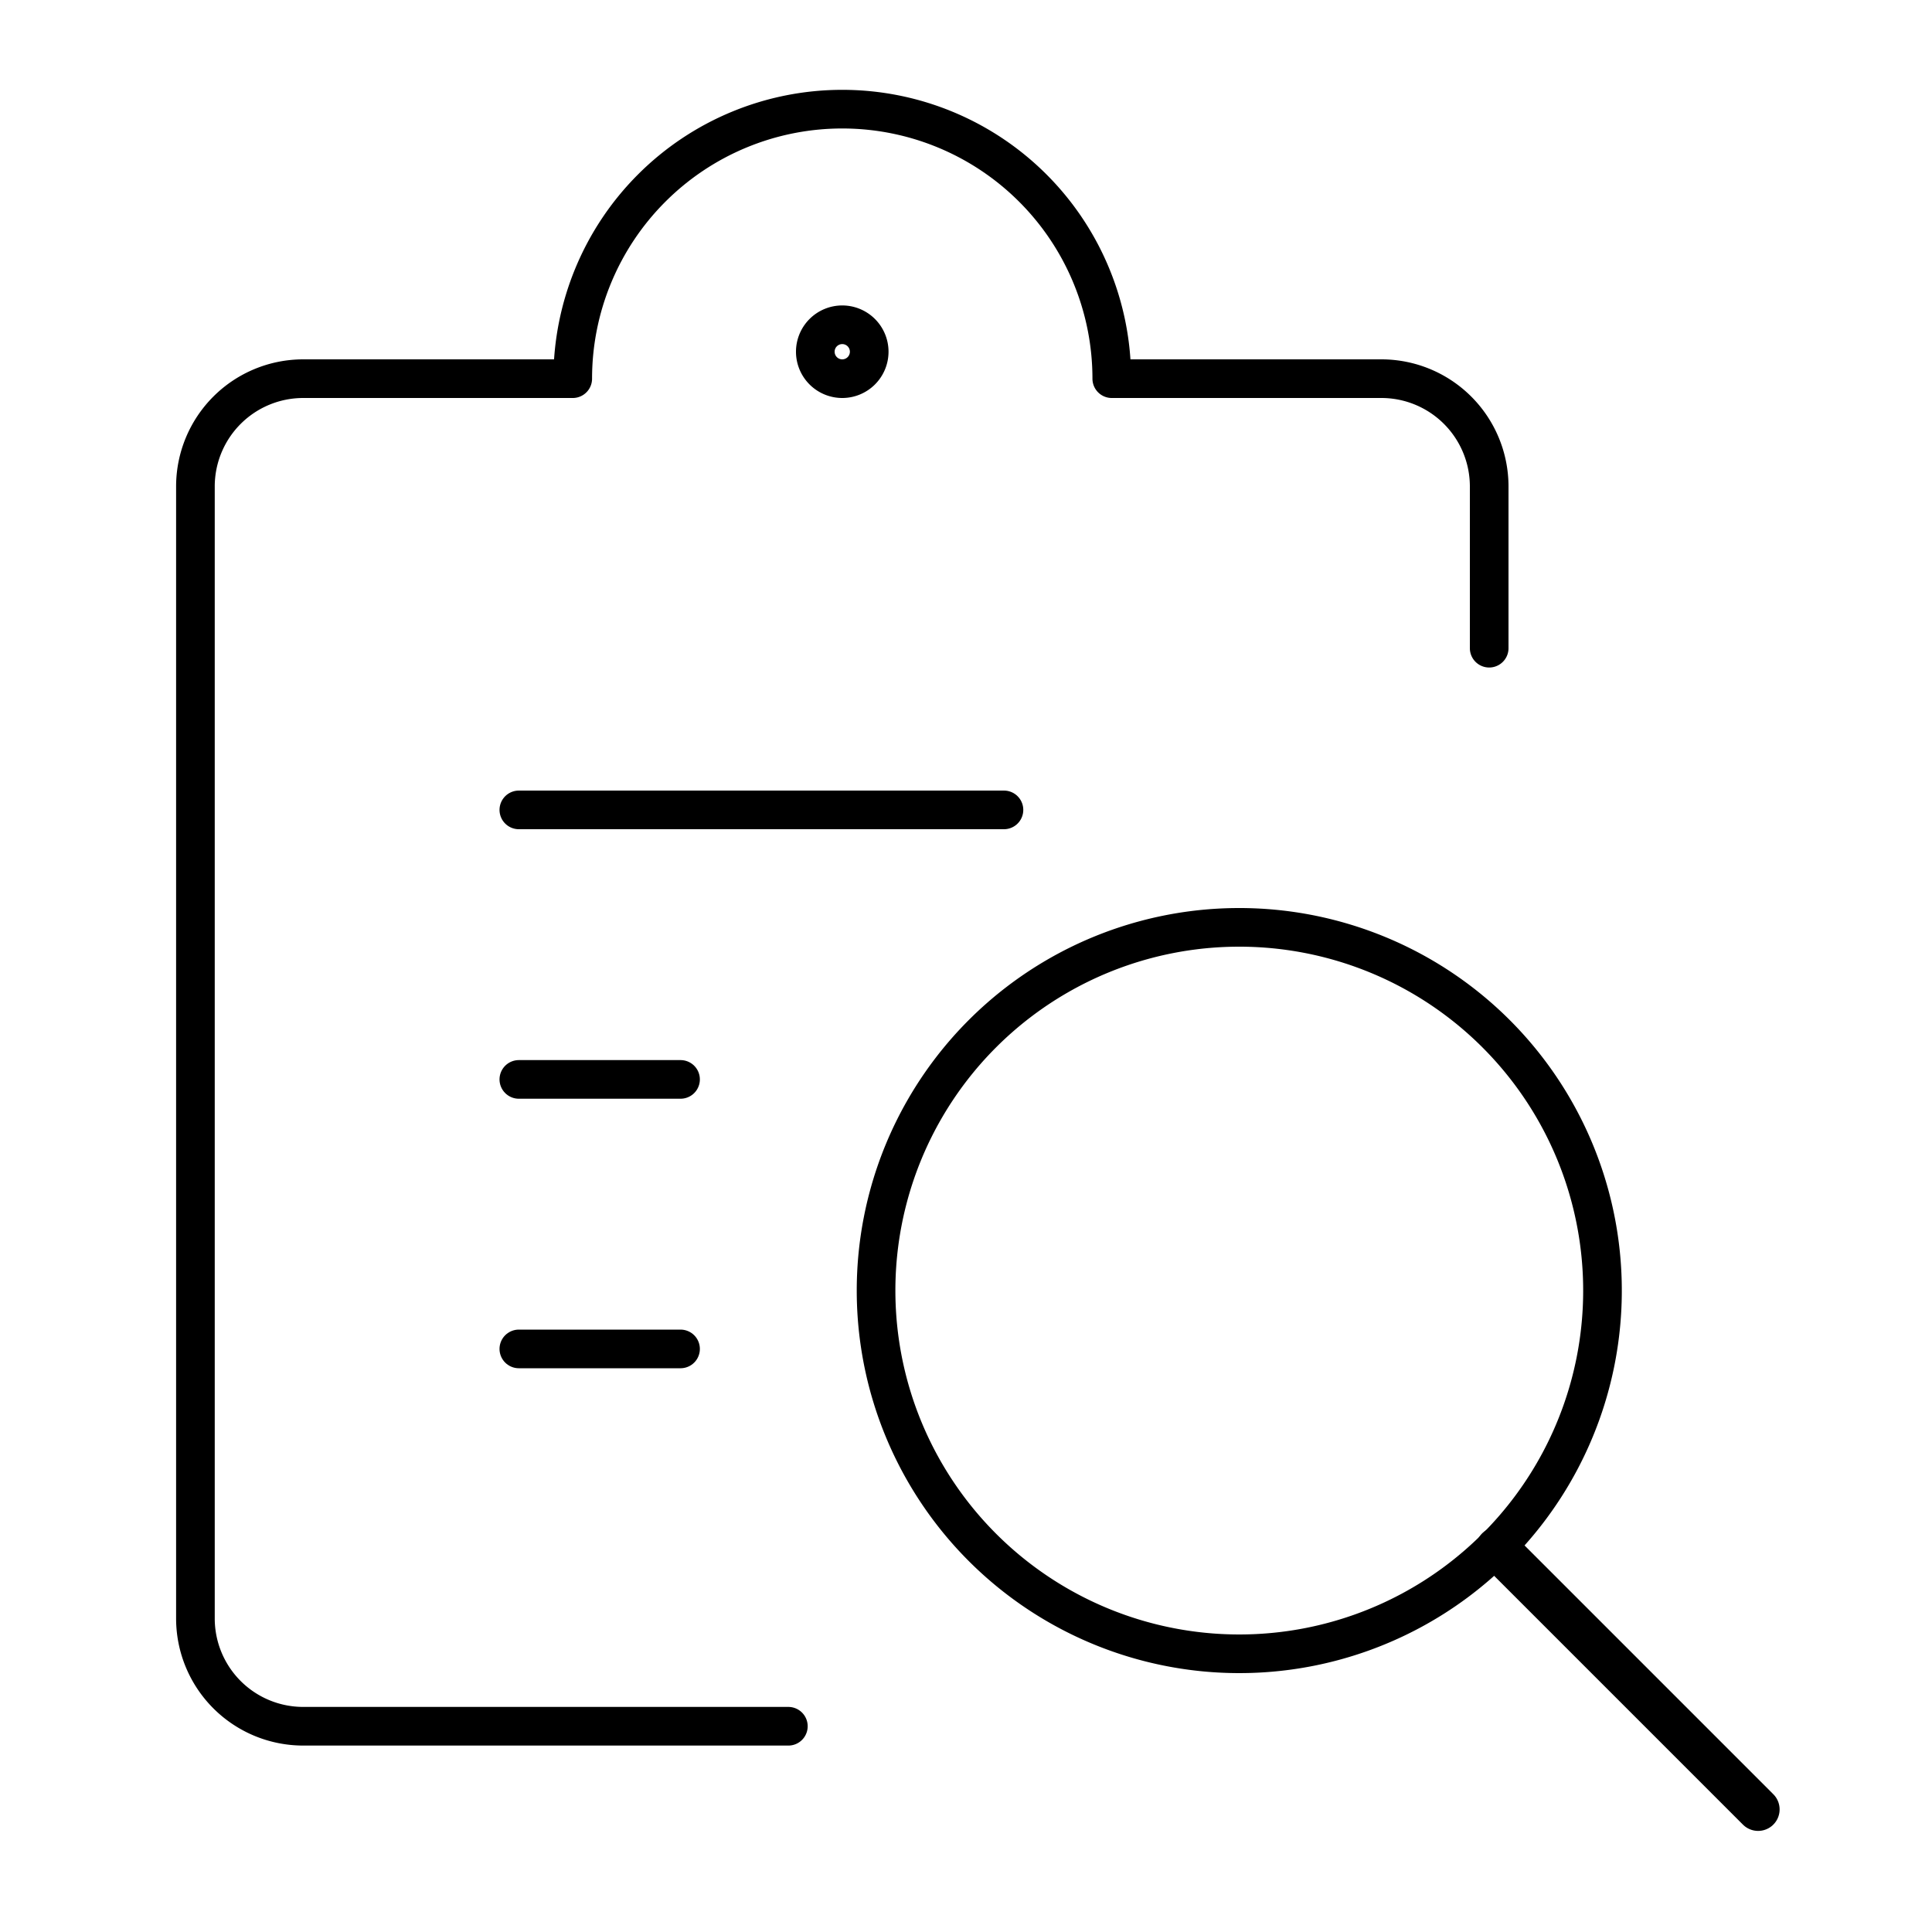 <svg id="Bewerten" xmlns="http://www.w3.org/2000/svg" viewBox="0 0 200 200">
  <defs>
    <style>
      .cls-1, .cls-2 {
        fill: none;
        stroke: #000;
        stroke-linecap: round;
        stroke-linejoin: round;
      }

      .cls-1 {
        stroke-width: 4px;
      }

      .cls-2 {
        stroke-width: 4.45px;
      }
    </style>
  </defs>
  <line class="cls-1" x1="53.71" y1="83.84" x2="103.93" y2="83.84"/>
  <line class="cls-1" x1="53.71" y1="111.74" x2="70.45" y2="111.74"/>
  <line class="cls-1" x1="53.71" y1="139.64" x2="70.45" y2="139.64"/>
  <g>
    <path class="cls-1" d="M81.61,178.7H31.39a11.16,11.16,0,0,1-11.16-11.16V50.36A11.16,11.16,0,0,1,31.39,39.2h27.9a27.9,27.9,0,0,1,55.8,0H143a11.16,11.16,0,0,1,11.16,11.16V67.1"/>
    <path class="cls-1" d="M87.19,33.62a2.79,2.79,0,1,1-2.79,2.79,2.79,2.79,0,0,1,2.79-2.79"/>
  </g>
  <path class="cls-1" d="M90.69,133.6A37.6,37.6,0,1,0,128.28,96,37.59,37.59,0,0,0,90.69,133.6Z"/>
  <path class="cls-2" d="M182,187.31l-27-27"/>
</svg>
